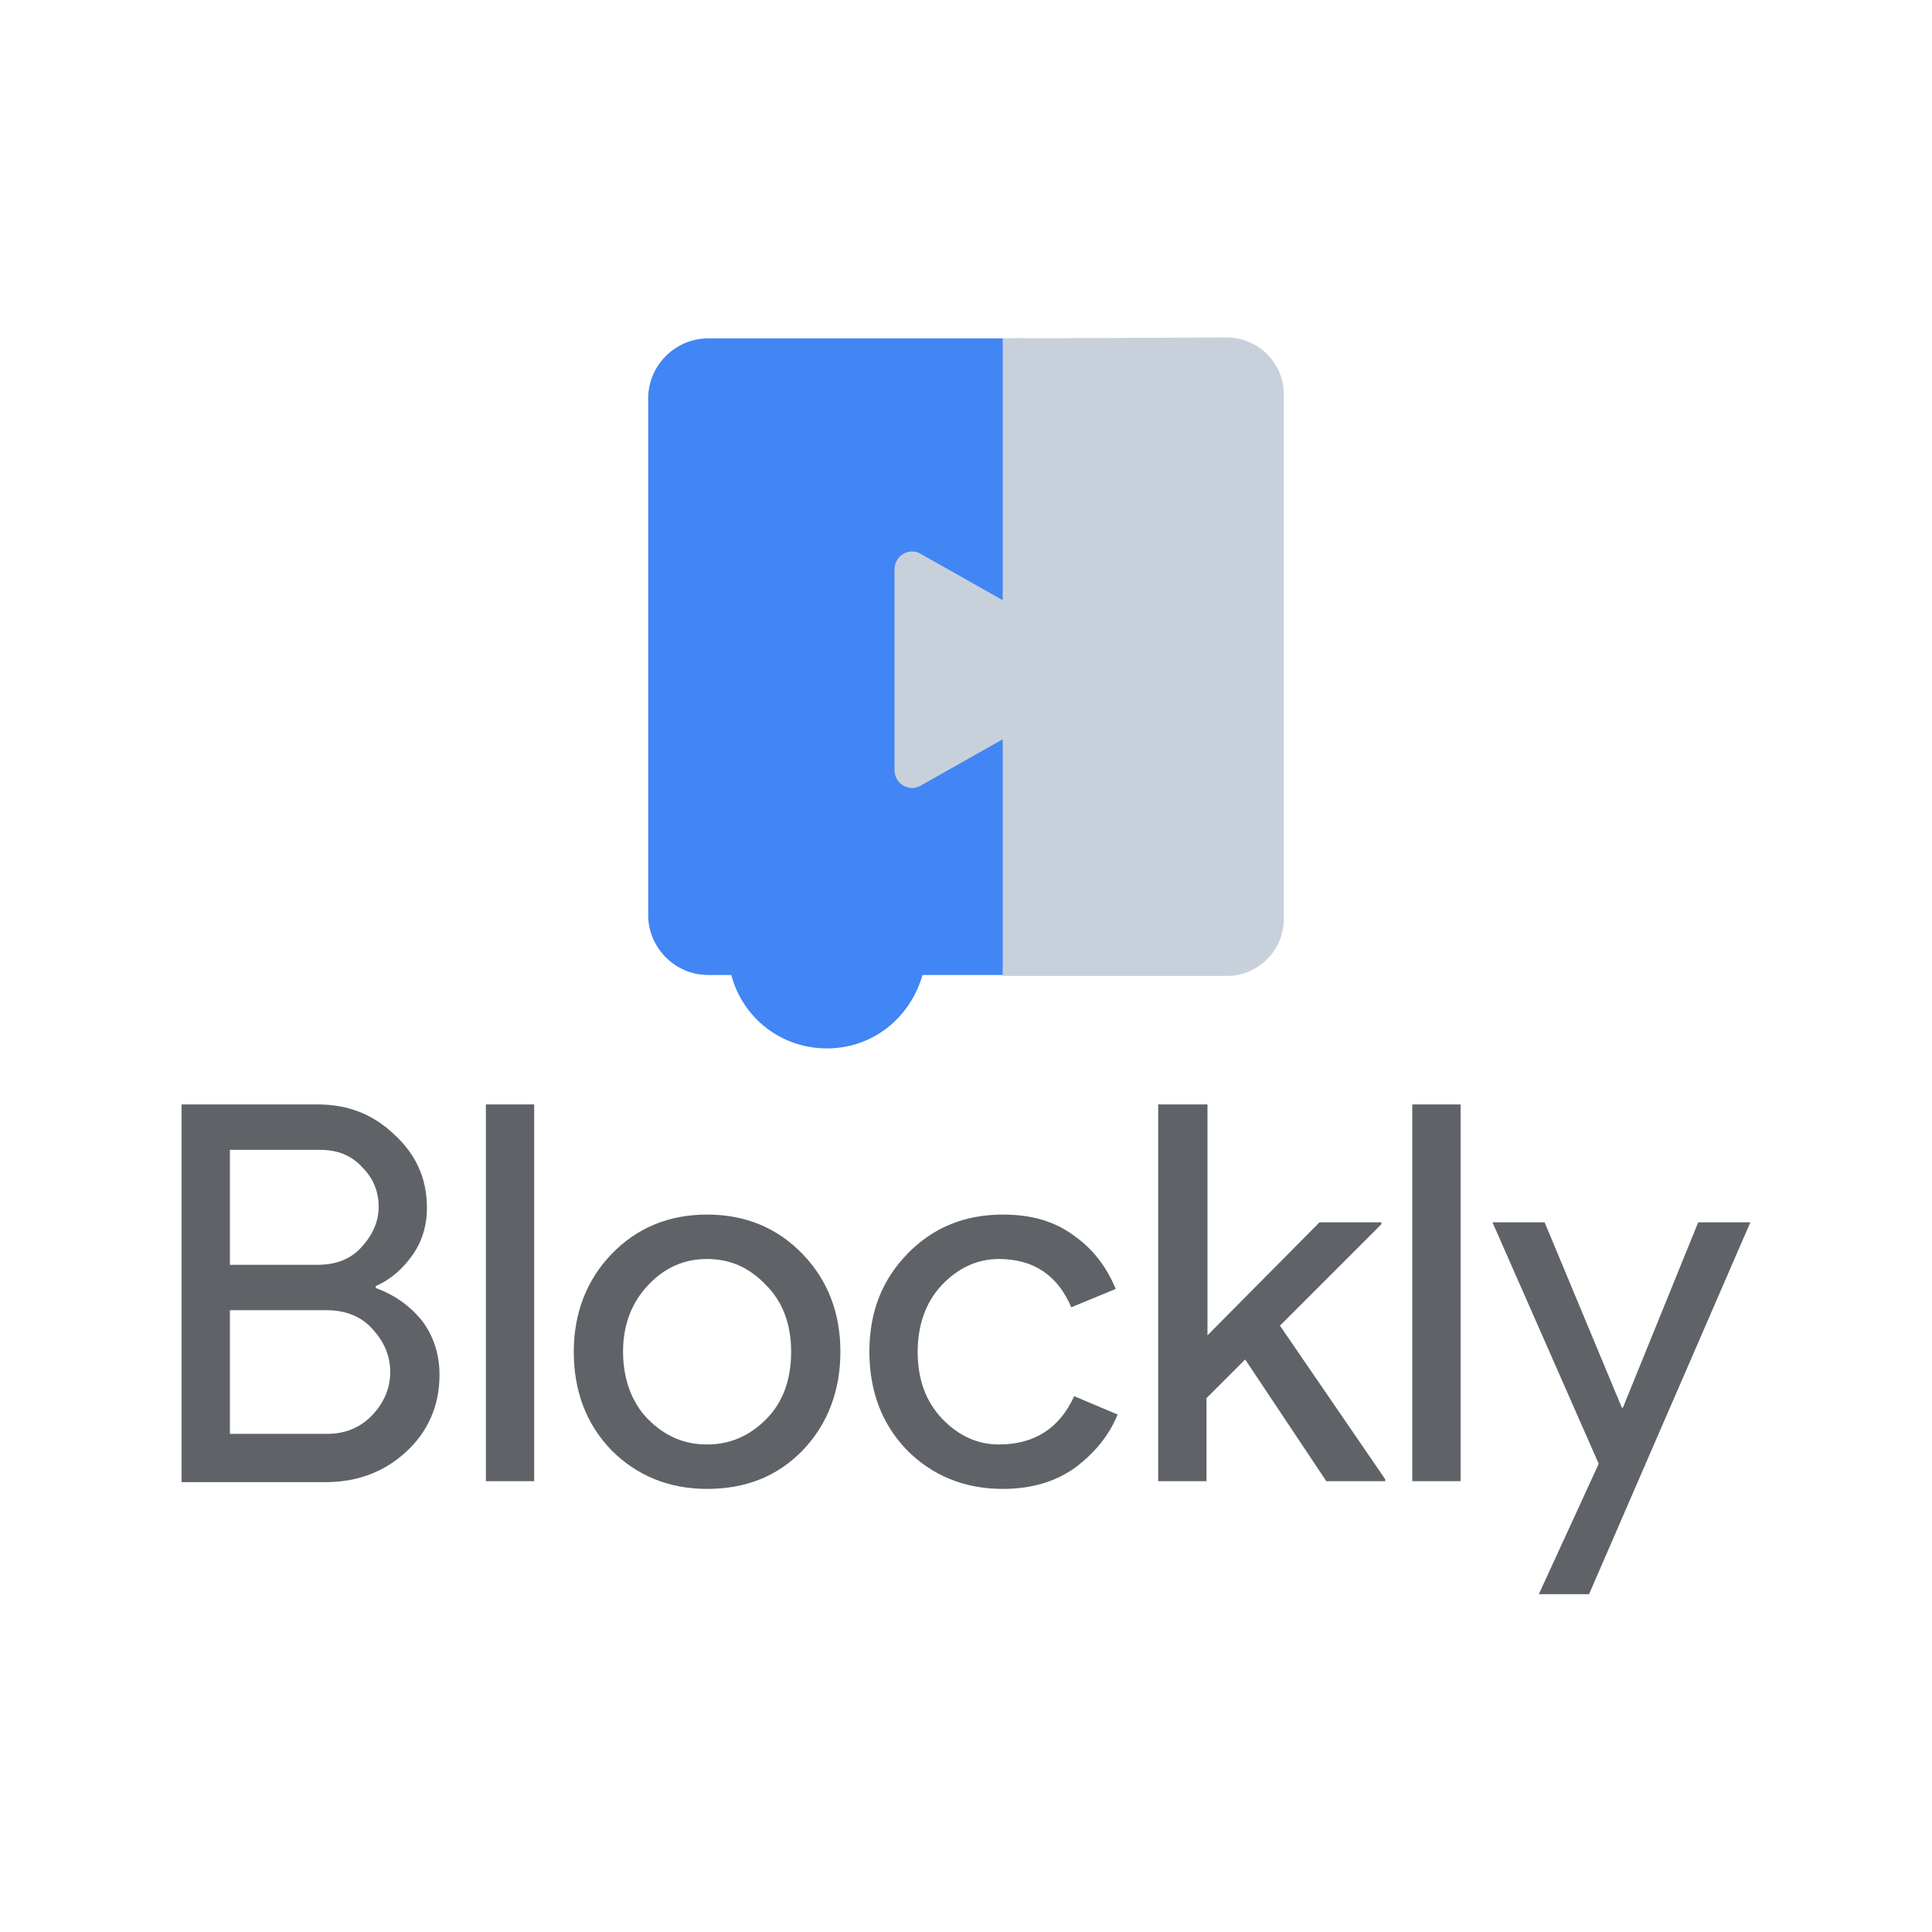 <?xml version="1.0" encoding="UTF-8"?>
<svg xmlns="http://www.w3.org/2000/svg" xmlns:xlink="http://www.w3.org/1999/xlink" version="1.1" id="Ebene_1" x="0px" y="0px" viewBox="0 0 200 200" xml:space="preserve">
<g id="layer1" transform="translate(20.298,-51.769)">
	<g id="g6939" transform="translate(5.303)">
		<path id="path906" fill="#4285F4" d="M47.7,86.8c-3.4,0-6.2,2.8-6.2,6.2v53.5c0,3.4,2.8,6.2,6.2,6.2h2.4c1.2,4.5,5.2,7.6,9.9,7.6    s8.6-3.1,9.9-7.6h2.5h8c2.2,0,4.1-1.8,4.1-4.1V90.9l-4.1-4.1H47.7z"></path>
		<path id="path908" fill="#C8D1DB" d="M78.2,86.8c0,9.1,0,18.1,0,27.1l-8.5-4.8c-1.2-0.7-2.7,0.2-2.7,1.6v20.8    c0,1.4,1.5,2.3,2.7,1.6l8.5-4.8v19.2v1.2v4.1h4.1h0.7h18.4c3.3,0,5.9-2.7,5.9-5.9V92.6c0-3.3-2.7-5.9-5.9-5.9L78.2,86.8z"></path>
	</g>
	<g id="text5967">
		<path id="path9798" fill="#5F6368" d="M-1.5,205.1v-39h14.1c3.1,0,5.7,1,7.9,3.1c2.2,2,3.4,4.5,3.4,7.6c0,1.8-0.5,3.5-1.5,4.9    c-1,1.4-2.2,2.5-3.8,3.2v0.2c1.9,0.7,3.5,1.8,4.8,3.4c1.2,1.6,1.8,3.5,1.8,5.6c0,3.2-1.2,5.9-3.5,8c-2.3,2.1-5.1,3.1-8.3,3.1H-1.5    z M3.5,182.7h9.1c1.9,0,3.4-0.6,4.5-1.8c1.2-1.3,1.8-2.7,1.8-4.2c0-1.5-0.5-2.9-1.7-4.1c-1.1-1.2-2.5-1.8-4.4-1.8H3.5L3.5,182.7    L3.5,182.7z M3.5,200.2h10.1c1.9,0,3.5-0.7,4.7-2s1.8-2.8,1.8-4.4c0-1.6-0.6-3.1-1.8-4.4c-1.2-1.4-2.9-2-4.8-2H3.5V200.2z"></path>
		<path id="path9800" fill="#5F6368" d="M35,205.1h-5v-39h5V205.1z"></path>
		<path id="path9802" fill="#5F6368" d="M43,181.6c2.6-2.7,5.9-4.1,9.9-4.1s7.3,1.4,9.9,4.1c2.6,2.7,3.9,6.1,3.9,10.1    s-1.3,7.5-3.9,10.2c-2.6,2.7-5.9,4-9.9,4s-7.3-1.4-9.9-4c-2.6-2.7-3.9-6.1-3.9-10.2S40.5,184.2,43,181.6z M46.8,198.7    c1.8,1.8,3.8,2.6,6.1,2.6c2.4,0,4.4-0.9,6.1-2.6c1.8-1.8,2.6-4.2,2.6-7c0-2.9-0.9-5.2-2.6-6.9c-1.7-1.8-3.7-2.7-6.1-2.7    s-4.4,0.9-6.1,2.7c-1.7,1.8-2.6,4.1-2.6,6.9S45.1,197,46.8,198.7z"></path>
		<path id="path9804" fill="#5F6368" d="M83.5,205.9c-4,0-7.3-1.4-9.9-4c-2.6-2.7-3.9-6.1-3.9-10.2c0-4.1,1.3-7.4,3.9-10.1    c2.6-2.7,5.9-4.1,9.9-4.1c3,0,5.4,0.7,7.4,2.2c2,1.4,3.4,3.3,4.3,5.5l-4.6,1.9c-1.4-3.3-3.9-5-7.5-5c-2.2,0-4.2,0.9-5.9,2.7    c-1.7,1.8-2.5,4.2-2.5,6.9c0,2.8,0.8,5.1,2.5,6.9s3.7,2.7,5.9,2.7c3.7,0,6.3-1.7,7.8-5l4.5,1.9c-0.9,2.2-2.4,4-4.4,5.5    C88.9,205.2,86.4,205.9,83.5,205.9z"></path>
		<path id="path9806" fill="#5F6368" d="M104.7,166v24l11.6-11.7h6.4v0.2L112.2,189l10.9,15.9v0.2h-6.1l-8.4-12.6l-4,4v8.6h-5v-39    H104.7z"></path>
		<path id="path9808" fill="#5F6368" d="M130.9,205.1h-5v-39h5V205.1z"></path>
		<path id="path9810" fill="#5F6368" d="M144.2,216.8H139l6.2-13.5l-11-25h5.4l8,19.2h0.1l7.8-19.2h5.4L144.2,216.8z"></path>
	</g>
</g>
</svg>
